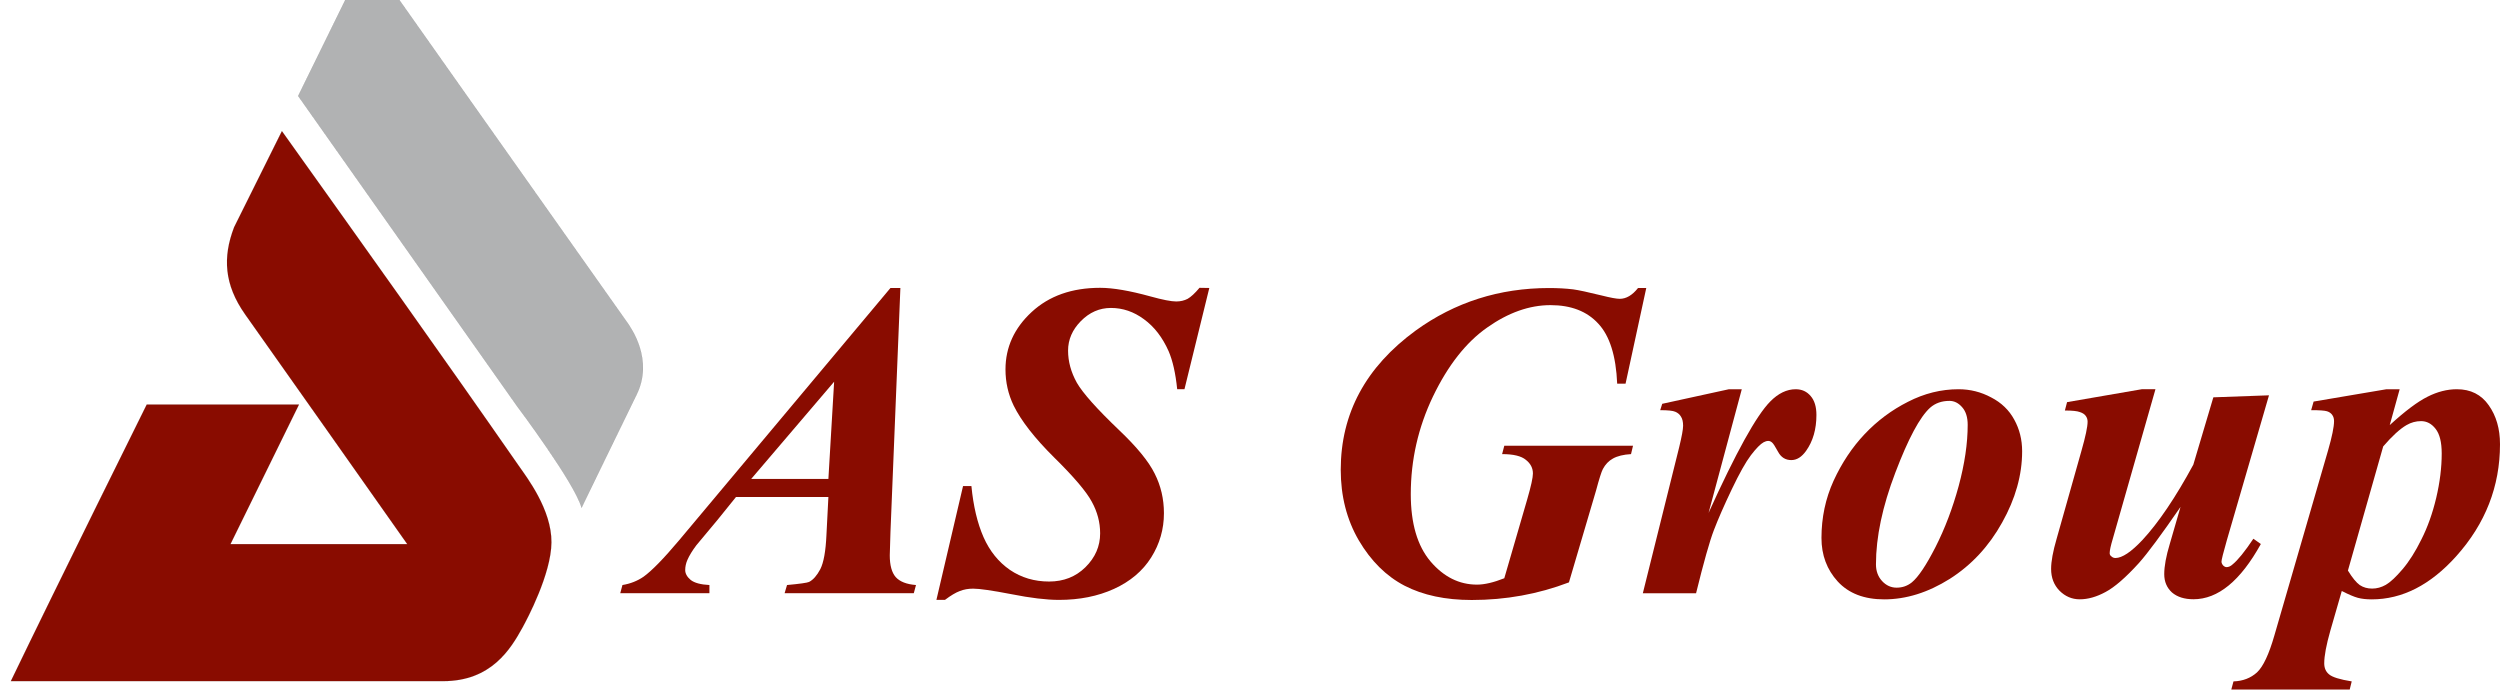<svg xmlns:inkscape="http://www.inkscape.org/namespaces/inkscape" xmlns:sodipodi="http://sodipodi.sourceforge.net/DTD/sodipodi-0.dtd" xmlns="http://www.w3.org/2000/svg" xmlns:svg="http://www.w3.org/2000/svg" width="65.369mm" height="18.03mm" viewBox="0 0 65.369 18.03" id="svg5" inkscape:version="1.2.2 (b0a84865, 2022-12-01)" sodipodi:docname="as-group-logo-times.svg"><defs id="defs2"></defs><g inkscape:label="Layer 1" inkscape:groupmode="layer" id="layer1" transform="translate(6.185,-87.311)"><g id="g192-3-8" transform="matrix(0.008,0,0,-0.008,-11.461,109.449)"><path d="m 1139.055,1444.971 c 0,0 -293.106,-590.476 -444.096,-903.983 h 1413.026 c 157.064,0 220.35,104.461 259.418,175.432 14.577,26.475 93.604,174.688 94.447,277.959 0.868,107.486 -81.036,213.385 -107.238,251.089 -247.097,355.698 -522.182,740.697 -773.716,1093.272 l -156.196,-314.027 c -37.705,-98.215 -32.697,-187.704 36.191,-285.323 175.283,-248.362 359.391,-508.2 529.718,-750.637 h -577.882 l 223.994,456.242 c 0,0 -315.466,0.025 -497.666,-0.024 z" style="fill:#890c00;fill-opacity:1;fill-rule:evenodd;stroke:#1a1a18;stroke-width:0.216;stroke-linecap:butt;stroke-linejoin:miter;stroke-miterlimit:22.926;stroke-dasharray:none;stroke-opacity:1" id="path194-6-4"></path><path d="m 1633.944,2453.539 226.549,461.473 c 0,0 633.36,-897.513 848.009,-1200.113 15.17,-21.393 87.307,-124.244 31.953,-236.984 -43.951,-89.488 -180.168,-370.299 -180.168,-370.299 -22.607,81.606 -211.004,332.248 -211.004,332.248 z" style="fill:#b1b2b3;fill-opacity:1;fill-rule:evenodd;stroke:#1a1a18;stroke-width:0.216;stroke-linecap:butt;stroke-linejoin:miter;stroke-miterlimit:22.926;stroke-dasharray:none;stroke-opacity:1" id="path196-5-0"></path></g><g aria-label="AS Group" id="text535-8-4" style="font-weight:bold;font-size:7.855px;font-family:Manrope;-inkscape-font-specification:'Manrope Bold';fill:#890c00;stroke-width:0.022;stroke-linecap:round;stroke-linejoin:round;paint-order:fill markers stroke;stop-color:#000000" transform="matrix(1.5,0,0,1.5,3.093,-46.015)"><path d="M 8.255,97.548 H 6.644 l -0.322,0.399 -0.368,0.441 q -0.107,0.142 -0.157,0.257 -0.038,0.088 -0.038,0.176 0,0.092 0.096,0.173 0.1,0.077 0.326,0.088 v 0.142 H 4.627 l 0.038,-0.142 Q 4.872,99.048 5.033,98.937 5.248,98.783 5.651,98.304 L 9.337,93.904 H 9.51 l -0.173,4.257 q -0.012,0.334 -0.012,0.403 0,0.261 0.104,0.38 0.107,0.119 0.353,0.138 l -0.038,0.142 H 7.492 l 0.042,-0.142 q 0.334,-0.031 0.384,-0.054 0.107,-0.054 0.196,-0.222 0.088,-0.173 0.107,-0.595 z m 0,-0.315 0.1,-1.695 -1.446,1.695 z" style="font-style:italic;font-family:'Times New Roman';-inkscape-font-specification:'Times New Roman,  Bold Italic'" id="path1171"></path><path d="m 14.895,93.904 -0.433,1.764 h -0.127 q -0.042,-0.414 -0.15,-0.664 -0.161,-0.361 -0.43,-0.556 -0.265,-0.196 -0.575,-0.196 -0.299,0 -0.525,0.23 -0.222,0.226 -0.222,0.514 0,0.284 0.153,0.56 0.157,0.272 0.736,0.825 0.464,0.441 0.621,0.759 0.161,0.318 0.161,0.69 0,0.418 -0.222,0.771 -0.222,0.353 -0.648,0.548 -0.422,0.192 -0.959,0.192 -0.33,0 -0.832,-0.1 -0.499,-0.096 -0.664,-0.096 -0.13,0 -0.234,0.042 -0.104,0.038 -0.257,0.153 h -0.15 l 0.464,-1.983 h 0.146 q 0.05,0.522 0.211,0.89 0.161,0.364 0.46,0.571 0.299,0.203 0.683,0.203 0.38,0 0.633,-0.249 0.257,-0.253 0.257,-0.591 0,-0.288 -0.146,-0.552 -0.142,-0.265 -0.656,-0.771 -0.51,-0.506 -0.706,-0.905 -0.142,-0.295 -0.142,-0.629 0,-0.579 0.456,-1.001 0.456,-0.422 1.193,-0.422 0.334,0 0.878,0.15 0.318,0.088 0.449,0.088 0.111,0 0.199,-0.046 0.088,-0.05 0.207,-0.192 z" style="font-style:italic;font-family:'Times New Roman';-inkscape-font-specification:'Times New Roman,  Bold Italic'" id="path1173"></path><path d="m 22.512,93.904 -0.361,1.668 h -0.146 q -0.031,-0.729 -0.33,-1.047 -0.295,-0.322 -0.832,-0.322 -0.552,0 -1.105,0.391 -0.552,0.387 -0.944,1.201 -0.387,0.809 -0.387,1.703 0,0.767 0.345,1.174 0.345,0.403 0.809,0.403 0.196,0 0.476,-0.111 l 0.399,-1.373 q 0.1,-0.345 0.1,-0.453 0,-0.142 -0.123,-0.238 -0.119,-0.1 -0.414,-0.1 l 0.038,-0.146 h 2.244 l -0.035,0.146 q -0.199,0.012 -0.315,0.077 -0.111,0.061 -0.176,0.184 -0.038,0.073 -0.119,0.376 l -0.472,1.599 q -0.805,0.307 -1.695,0.307 -0.687,0 -1.17,-0.249 -0.479,-0.249 -0.798,-0.79 -0.315,-0.541 -0.315,-1.231 0,-1.473 1.308,-2.428 1.024,-0.74 2.324,-0.74 0.226,0 0.418,0.023 0.142,0.019 0.499,0.107 0.23,0.058 0.315,0.058 0.169,0 0.318,-0.188 z" style="font-style:italic;font-family:'Times New Roman';-inkscape-font-specification:'Times New Roman,  Bold Italic'" id="path1175"></path><path d="m 24.177,95.669 -0.579,2.156 q 0.713,-1.576 1.074,-1.941 0.211,-0.215 0.445,-0.215 0.161,0 0.261,0.119 0.1,0.115 0.1,0.33 0,0.372 -0.18,0.625 -0.115,0.161 -0.257,0.161 -0.153,0 -0.23,-0.142 -0.077,-0.142 -0.107,-0.165 -0.031,-0.027 -0.065,-0.027 -0.038,0 -0.081,0.023 -0.084,0.046 -0.222,0.226 -0.134,0.176 -0.334,0.595 -0.199,0.418 -0.311,0.71 -0.111,0.288 -0.311,1.101 h -0.928 l 0.633,-2.543 q 0.069,-0.284 0.069,-0.376 0,-0.104 -0.038,-0.161 -0.035,-0.058 -0.1,-0.084 -0.061,-0.027 -0.261,-0.027 l 0.035,-0.111 1.158,-0.253 z" style="font-style:italic;font-family:'Times New Roman';-inkscape-font-specification:'Times New Roman,  Bold Italic'" id="path1177"></path><path d="m 27.955,95.669 q 0.303,0 0.568,0.142 0.268,0.138 0.403,0.387 0.138,0.249 0.138,0.552 0,0.621 -0.349,1.243 -0.345,0.621 -0.913,0.982 -0.568,0.357 -1.143,0.357 -0.522,0 -0.809,-0.311 -0.284,-0.311 -0.284,-0.759 0,-0.533 0.211,-0.997 0.215,-0.468 0.541,-0.813 0.33,-0.349 0.756,-0.564 0.426,-0.219 0.882,-0.219 z m -0.157,0.203 q -0.203,0 -0.338,0.119 -0.268,0.242 -0.606,1.131 -0.338,0.886 -0.338,1.599 0,0.176 0.107,0.292 0.107,0.115 0.253,0.115 0.15,0 0.265,-0.092 0.169,-0.138 0.414,-0.618 0.245,-0.483 0.403,-1.062 0.157,-0.583 0.157,-1.066 0,-0.199 -0.096,-0.307 -0.096,-0.111 -0.222,-0.111 z" style="font-style:italic;font-family:'Times New Roman';-inkscape-font-specification:'Times New Roman,  Bold Italic'" id="path1179"></path><path d="m 31.388,95.669 -0.744,2.608 q -0.054,0.18 -0.054,0.249 0,0.035 0.027,0.054 0.031,0.031 0.073,0.031 0.176,0 0.472,-0.315 0.422,-0.456 0.886,-1.312 l 0.349,-1.174 0.97,-0.035 -0.736,2.531 q -0.092,0.322 -0.092,0.368 0,0.031 0.027,0.065 0.031,0.031 0.061,0.031 0.054,0 0.104,-0.046 0.138,-0.111 0.364,-0.449 l 0.13,0.092 q -0.533,0.963 -1.174,0.963 -0.238,0 -0.376,-0.119 -0.134,-0.123 -0.134,-0.318 0,-0.207 0.096,-0.525 l 0.188,-0.648 q -0.499,0.725 -0.725,0.978 -0.345,0.38 -0.583,0.506 -0.234,0.127 -0.449,0.127 -0.203,0 -0.353,-0.15 -0.146,-0.15 -0.146,-0.38 0,-0.196 0.096,-0.525 l 0.433,-1.534 q 0.107,-0.376 0.107,-0.506 0,-0.058 -0.031,-0.1 -0.031,-0.046 -0.104,-0.069 -0.069,-0.027 -0.261,-0.027 l 0.038,-0.146 1.308,-0.226 z" style="font-style:italic;font-family:'Times New Roman';-inkscape-font-specification:'Times New Roman,  Bold Italic'" id="path1181"></path><path d="m 34.145,95.884 1.27,-0.215 h 0.23 l -0.173,0.625 q 0.403,-0.368 0.66,-0.495 0.257,-0.13 0.51,-0.13 0.361,0 0.556,0.28 0.196,0.276 0.196,0.679 0,1.101 -0.763,1.952 -0.675,0.752 -1.473,0.752 -0.142,0 -0.242,-0.027 -0.1,-0.027 -0.28,-0.119 l -0.199,0.69 q -0.107,0.376 -0.107,0.571 0,0.123 0.084,0.192 0.084,0.073 0.395,0.123 l -0.035,0.142 h -2.064 l 0.038,-0.142 q 0.245,-0.008 0.41,-0.157 0.161,-0.15 0.303,-0.644 l 0.936,-3.226 q 0.104,-0.361 0.104,-0.51 0,-0.065 -0.031,-0.107 -0.031,-0.046 -0.092,-0.065 -0.061,-0.019 -0.276,-0.019 z m 0.598,2.946 q 0.115,0.188 0.207,0.253 0.092,0.061 0.215,0.061 0.123,0 0.238,-0.065 0.119,-0.069 0.292,-0.272 0.173,-0.203 0.33,-0.522 0.161,-0.318 0.257,-0.721 0.096,-0.407 0.096,-0.775 0,-0.295 -0.107,-0.43 -0.104,-0.134 -0.253,-0.134 -0.134,0 -0.253,0.069 -0.173,0.1 -0.407,0.372 z" style="font-style:italic;font-family:'Times New Roman';-inkscape-font-specification:'Times New Roman,  Bold Italic'" id="path1183"></path></g></g></svg>